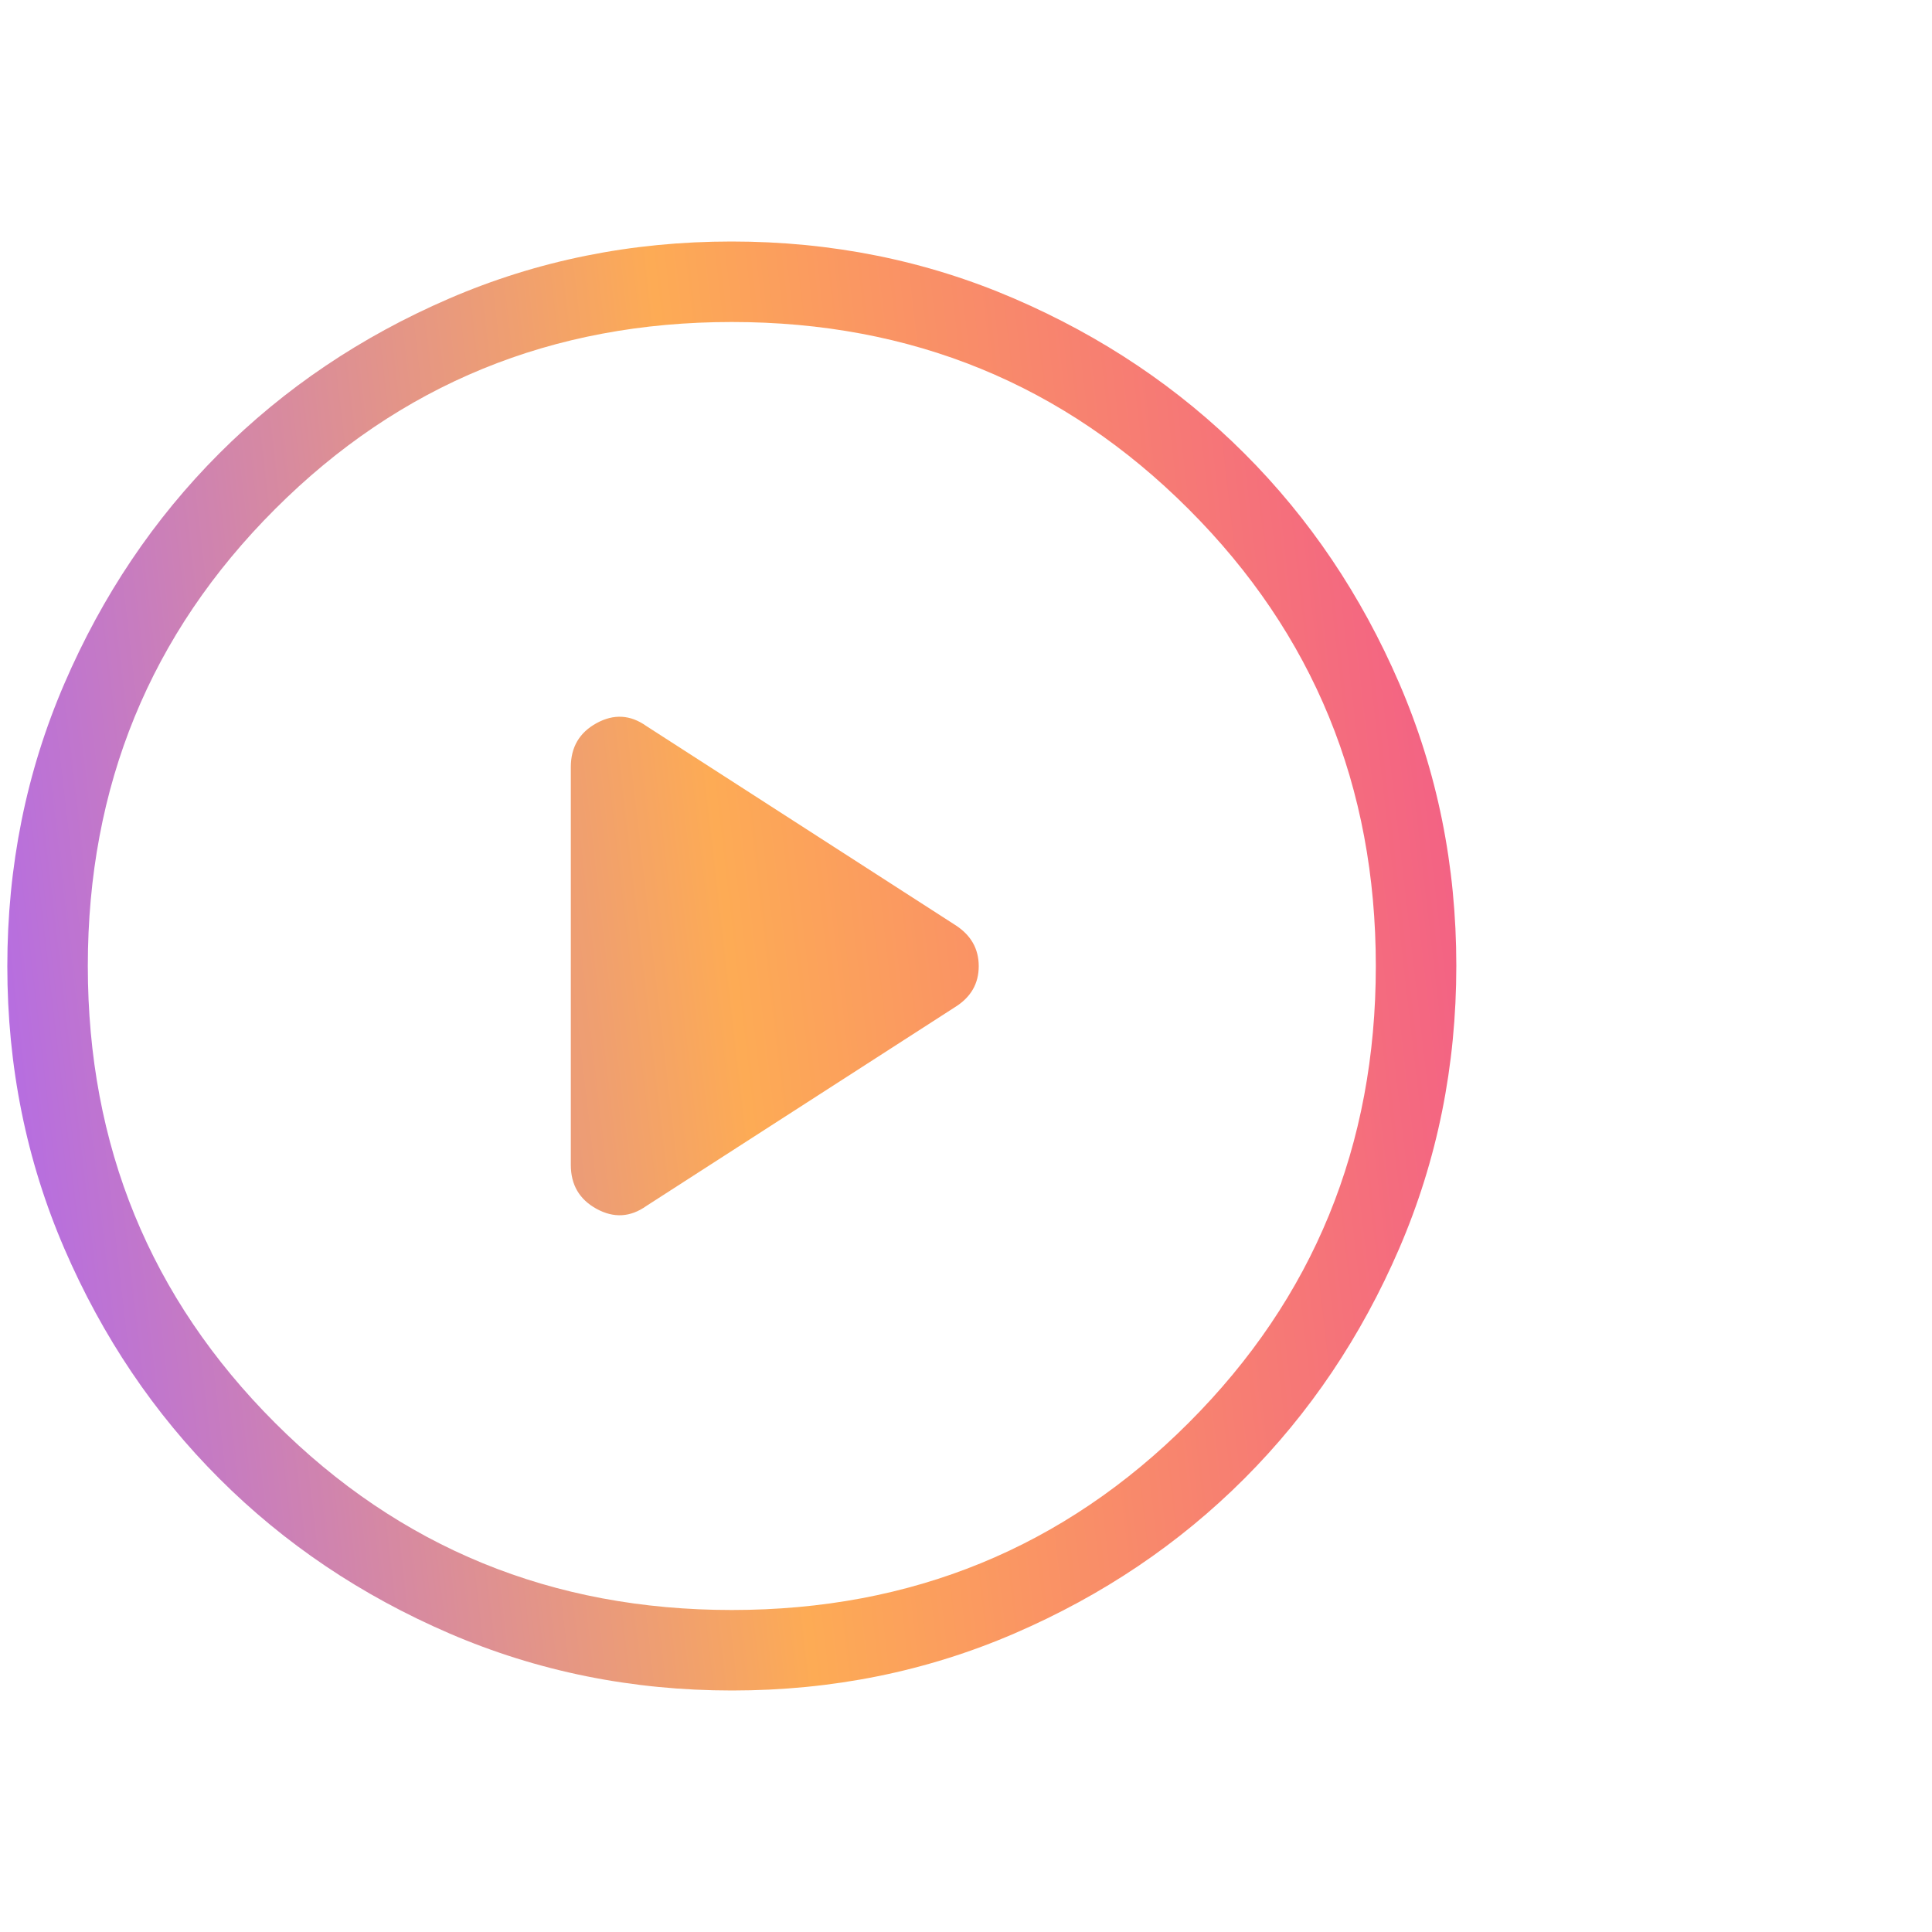 <svg width="66" height="66" viewBox="0 0 66 66" fill="none" xmlns="http://www.w3.org/2000/svg">
<path d="M22.081 41.197L32.631 34.401C33.167 34.066 33.435 33.601 33.435 33.005C33.435 32.41 33.167 31.941 32.631 31.599L22.081 24.803C21.535 24.415 20.968 24.382 20.381 24.703C19.794 25.024 19.5 25.524 19.5 26.204V39.796C19.5 40.476 19.794 40.976 20.381 41.297C20.968 41.618 21.535 41.585 22.081 41.197ZM25.009 57.75C21.587 57.75 18.369 57.1 15.356 55.802C12.343 54.503 9.722 52.74 7.494 50.513C5.265 48.287 3.5 45.668 2.2 42.658C0.9 39.648 0.25 36.432 0.25 33.009C0.25 29.587 0.899 26.369 2.198 23.356C3.497 20.343 5.26 17.722 7.487 15.493C9.713 13.265 12.332 11.5 15.342 10.2C18.352 8.9 21.568 8.25 24.991 8.25C28.413 8.25 31.631 8.899 34.644 10.198C37.657 11.497 40.278 13.26 42.507 15.487C44.735 17.713 46.5 20.332 47.8 23.342C49.1 26.352 49.75 29.568 49.75 32.991C49.75 36.413 49.1 39.631 47.802 42.644C46.503 45.657 44.74 48.278 42.513 50.507C40.287 52.735 37.668 54.5 34.658 55.8C31.648 57.1 28.432 57.75 25.009 57.75ZM25 55C31.142 55 36.344 52.869 40.606 48.606C44.869 44.344 47 39.142 47 33C47 26.858 44.869 21.656 40.606 17.394C36.344 13.131 31.142 11 25 11C18.858 11 13.656 13.131 9.394 17.394C5.131 21.656 3 26.858 3 33C3 39.142 5.131 44.344 9.394 48.606C13.656 52.869 18.858 55 25 55Z" fill="url(#paint0_linear_1563_1303)"/>
<defs>
<linearGradient id="paint0_linear_1563_1303" x1="0.25" y1="57.75" x2="54.735" y2="51.465" gradientUnits="userSpaceOnUse">
<stop stop-color="#AF67EF"/>
<stop offset="0.5" stop-color="#FDAB55"/>
<stop offset="1" stop-color="#F25B89"/>
</linearGradient>
</defs>
</svg>
